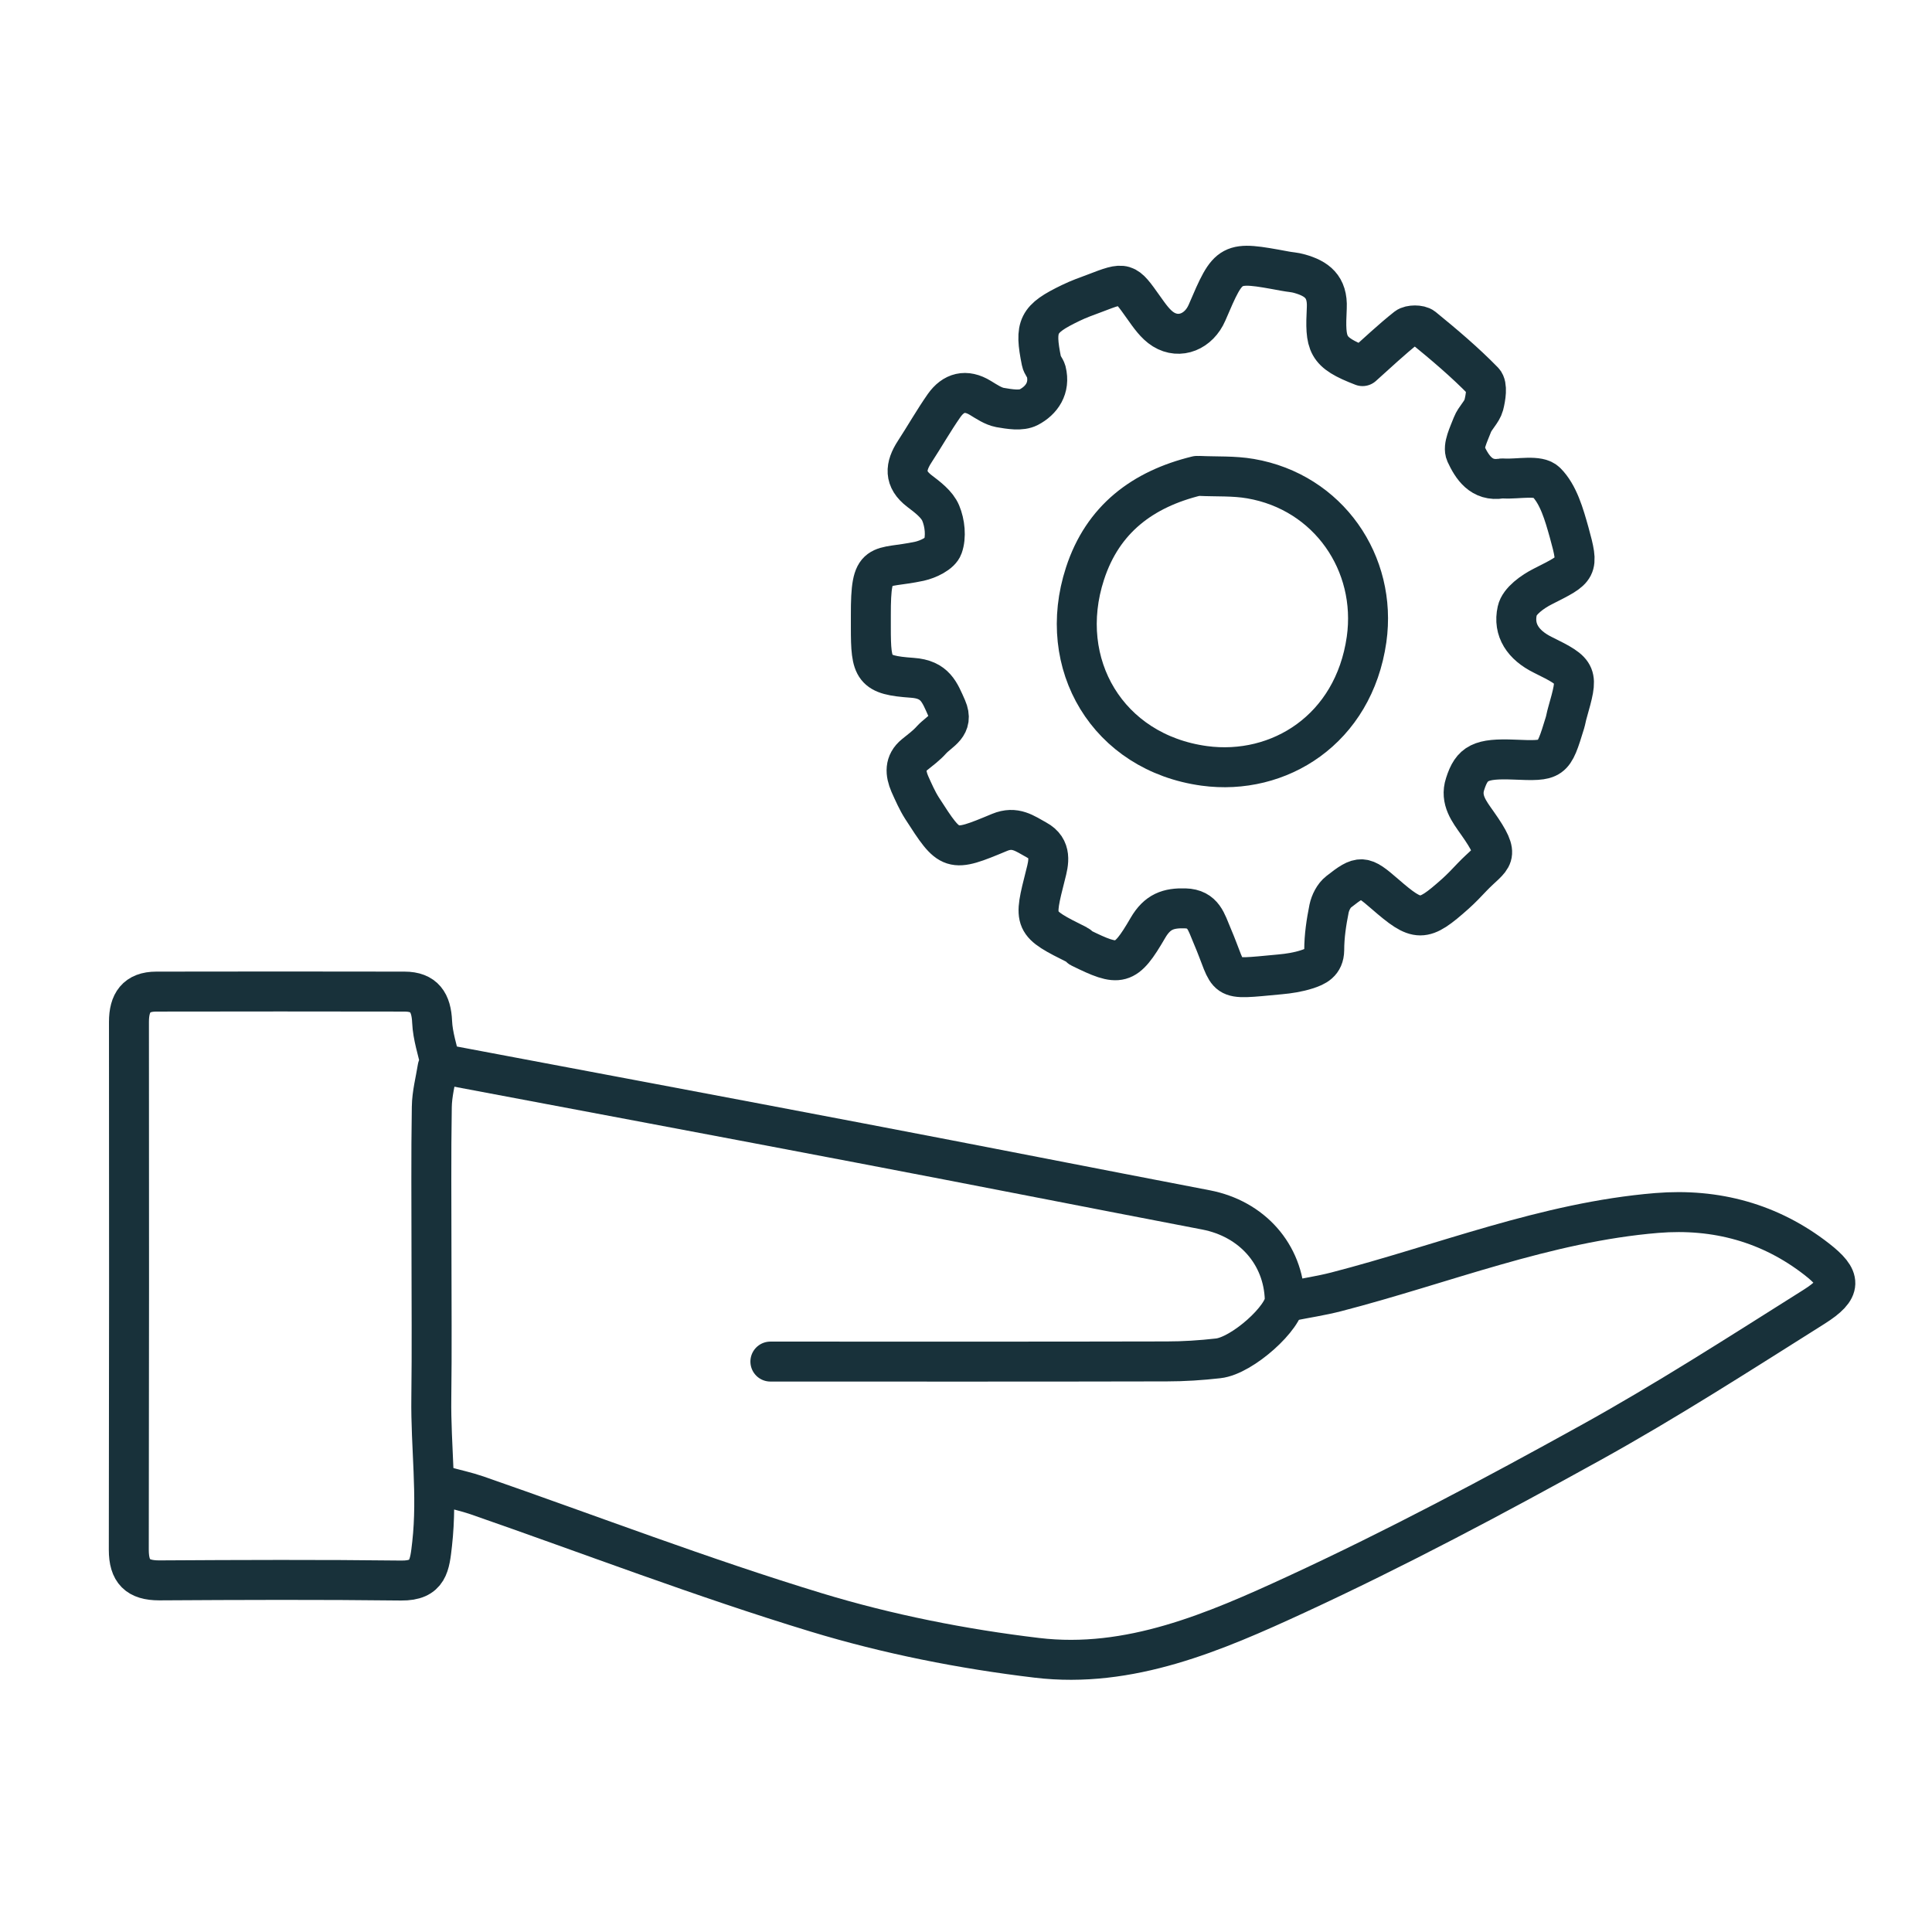 <?xml version="1.0" encoding="utf-8"?>
<!-- Generator: Adobe Illustrator 24.2.3, SVG Export Plug-In . SVG Version: 6.00 Build 0)  -->
<svg version="1.1" id="Layer_1" xmlns="http://www.w3.org/2000/svg" xmlns:xlink="http://www.w3.org/1999/xlink" x="0px" y="0px"
	 viewBox="0 0 120 120" style="enable-background:new 0 0 120 120;" xml:space="preserve">
<style type="text/css">
	.st0{fill:none;stroke:#18313A;stroke-width:2.482;stroke-linecap:round;stroke-linejoin:round;}
</style>
<path class="st0" d="M27.37,66.11c-0.19-0.88-0.49-1.75-0.53-2.64c-0.05-1.19-0.48-1.88-1.72-1.88c-5.14-0.01-10.27-0.01-15.41,0
	c-1.24,0-1.7,0.69-1.7,1.88C8.02,74.4,8.02,85.33,8,96.26c0,1.35,0.55,1.9,1.89,1.9c5.01-0.03,10.02-0.05,15.03,0.01
	c1.7,0.02,1.77-0.96,1.92-2.28c0.34-3.03-0.09-6.03-0.05-9.05c0.04-3.01,0.01-6.03,0.01-9.04c0-3.01-0.03-6.03,0.02-9.04
	c0.01-0.82,0.23-1.63,0.36-2.45"/>
<path class="st0" d="M27.56,66.11c8.64,1.63,17.29,3.25,25.93,4.9c7.14,1.36,14.28,2.77,21.42,4.14c2.85,0.55,4.81,2.75,4.89,5.56
	c0.03,1.09-2.64,3.5-4.14,3.66c-1.06,0.12-2.13,0.19-3.19,0.19c-8.21,0.02-16.41,0.01-24.62,0.01"/>
<path class="st0" d="M80.17,80.81c0.94-0.19,1.89-0.33,2.82-0.57c6.62-1.71,13.02-4.33,19.92-4.9c3.68-0.3,7.04,0.62,9.93,2.87
	c1.54,1.2,1.6,1.84-0.17,2.96c-4.59,2.89-9.17,5.84-13.91,8.46c-5.98,3.31-12.03,6.53-18.24,9.4c-5.07,2.34-10.36,4.63-16.12,3.94
	c-4.62-0.55-9.26-1.47-13.7-2.82c-7.1-2.16-14.05-4.83-21.07-7.27c-0.67-0.23-1.38-0.38-2.06-0.57"/>
<path class="st0" d="M84.63,22.74c0.91-0.81,1.79-1.65,2.74-2.4c0.22-0.17,0.81-0.17,1.02,0c1.3,1.06,2.59,2.15,3.76,3.35
	c0.25,0.26,0.13,1,0.01,1.47c-0.12,0.44-0.54,0.79-0.71,1.23c-0.22,0.58-0.61,1.34-0.41,1.78c0.39,0.84,0.97,1.76,2.21,1.55
	c0.05-0.01,0.1,0,0.15,0c0.91,0.05,2.17-0.25,2.64,0.23c0.76,0.76,1.11,2.01,1.42,3.11c0.63,2.29,0.55,2.26-1.62,3.36
	c-0.64,0.32-1.47,0.91-1.6,1.51c-0.27,1.21,0.37,2.14,1.58,2.74c2.25,1.11,2.22,1.17,1.53,3.62c-0.06,0.2-0.09,0.41-0.15,0.61
	c-0.73,2.38-0.73,2.38-3.18,2.28c-2.05-0.08-2.6,0.19-3.02,1.52c-0.32,0.98,0.26,1.71,0.76,2.42c1.56,2.21,0.92,2.05-0.31,3.34
	c-0.34,0.36-0.69,0.73-1.06,1.06c-2.01,1.79-2.33,1.78-4.38,0c-1.35-1.17-1.5-1.2-2.86-0.13c-0.3,0.23-0.52,0.67-0.6,1.05
	c-0.17,0.85-0.3,1.71-0.3,2.57c-0.01,0.79-0.53,1.02-1.09,1.2c-0.53,0.17-1.1,0.26-1.66,0.31c-3.78,0.35-2.99,0.45-4.22-2.42
	c-0.35-0.81-0.52-1.65-1.67-1.68c-1.04-0.03-1.72,0.2-2.31,1.21c-1.4,2.41-1.75,2.44-4.2,1.23c-0.06-0.03-0.09-0.12-0.15-0.15
	c-2.81-1.4-2.76-1.39-2-4.41c0.18-0.7,0.41-1.6-0.57-2.13c-0.73-0.4-1.32-0.87-2.29-0.47c-3.04,1.27-3.06,1.23-4.82-1.5
	c-0.3-0.47-0.53-1-0.76-1.51c-0.28-0.66-0.34-1.3,0.3-1.82c0.36-0.29,0.74-0.57,1.05-0.92c0.5-0.55,1.42-0.87,0.94-1.97
	c-0.44-0.99-0.71-1.78-2.13-1.88c-2.44-0.17-2.58-0.52-2.58-3.12c0-0.25,0-0.51,0-0.76c-0.01-3.58,0.46-2.81,3.02-3.36
	c0.54-0.12,1.3-0.48,1.45-0.91c0.22-0.61,0.13-1.46-0.13-2.08c-0.23-0.55-0.82-0.99-1.32-1.37c-0.97-0.74-0.89-1.53-0.3-2.44
	c0.62-0.95,1.18-1.94,1.83-2.87c0.58-0.82,1.35-1.03,2.26-0.47c0.38,0.23,0.79,0.51,1.21,0.59c0.59,0.1,1.31,0.23,1.79-0.02
	c0.8-0.42,1.34-1.19,1.08-2.23c-0.06-0.21-0.25-0.4-0.29-0.61c-0.45-2.21-0.24-2.64,1.81-3.63c0.49-0.24,1-0.42,1.51-0.61
	c1.9-0.73,1.88-0.72,3.03,0.9c0.35,0.49,0.72,1.04,1.22,1.35c1.02,0.63,2.21,0.12,2.71-1.04c1.38-3.22,1.38-3.22,4.84-2.58
	c0.3,0.06,0.61,0.07,0.91,0.16c1.06,0.3,1.75,0.8,1.69,2.12C82.3,21.41,82.37,21.87,84.63,22.74"/>
<path class="st0" d="M74.34,29.56c-3.36,0.82-5.85,2.68-6.95,6.07c-1.83,5.61,1.41,11.12,7.41,11.94c4.64,0.63,9.28-2.26,10.08-7.85
	c0.67-4.73-2.37-9.16-7.21-9.99c-1.04-0.18-2.11-0.12-3.17-0.17"/>
</svg>
